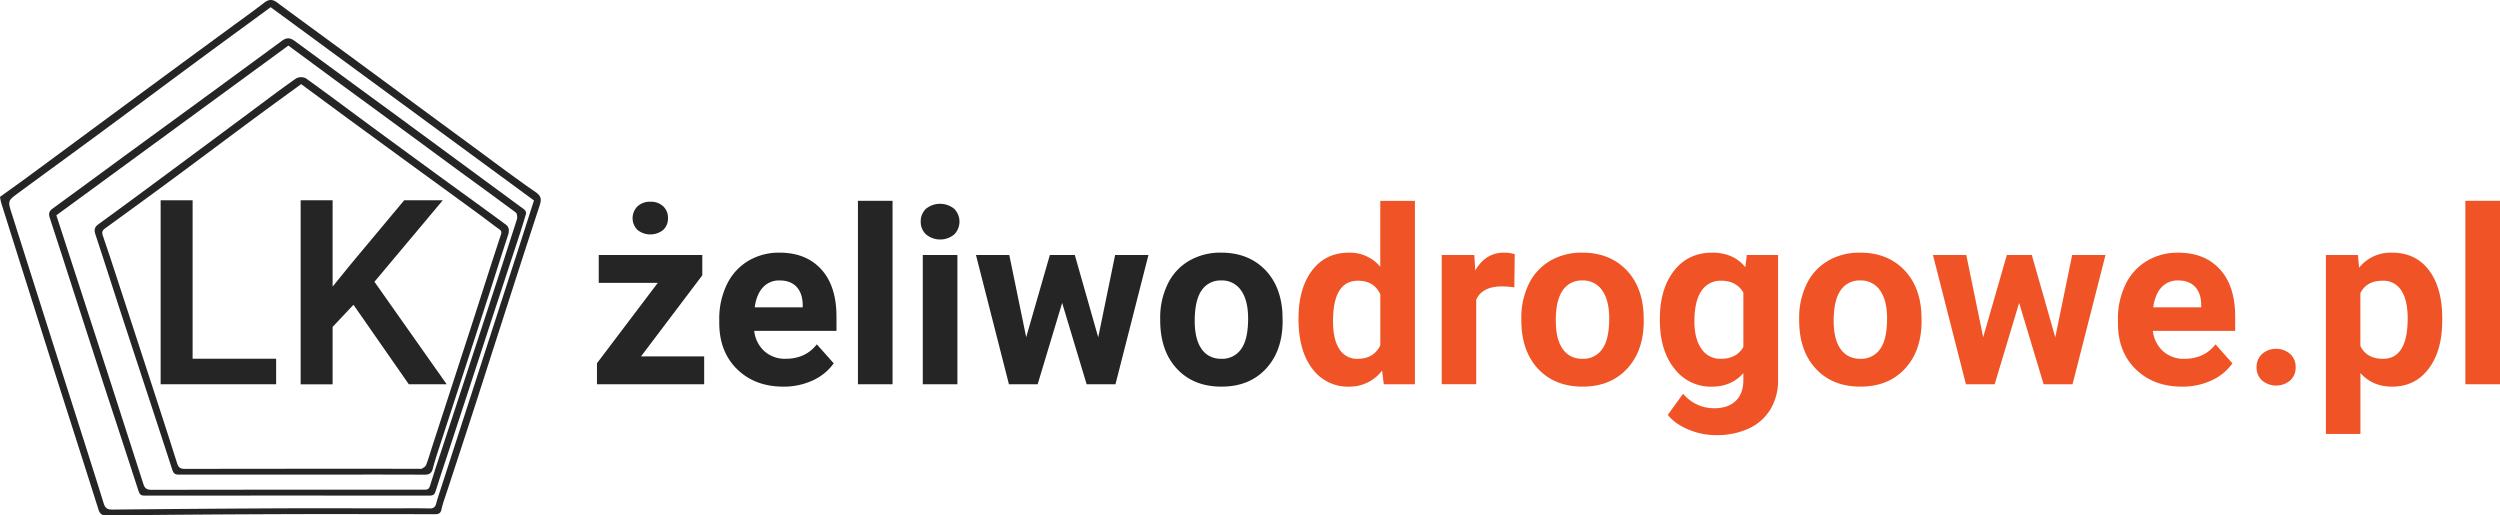 <svg id="Warstwa_1" data-name="Warstwa 1" xmlns="http://www.w3.org/2000/svg" viewBox="0 0 1479.55 305.06"><defs><style>.cls-1{fill:#252525;}.cls-2{fill:#f05325;}</style></defs><title>logo-zeliwo-drogowe-01a</title><path class="cls-1" d="M620,416.88h37.39v16.47H593.94V420.91l36-47.57H595V356.87h61.28v12Zm5.51-91.54a10.5,10.5,0,0,1,7.67,2.73,9.29,9.29,0,0,1,2.79,7,9.17,9.17,0,0,1-2.79,6.92,12.22,12.22,0,0,1-15.3,0,9.89,9.89,0,0,1,0-13.88A10.55,10.55,0,0,1,625.54,325.34Z" transform="translate(-240.65 -205.94)"/><path class="cls-1" d="M704.28,434.76q-16.83,0-27.39-10.32T666.32,397v-2a46.23,46.23,0,0,1,4.46-20.61,32.68,32.68,0,0,1,12.61-14A35.39,35.39,0,0,1,702,355.46q15.69,0,24.7,9.89t9,28.06v8.34H687a19,19,0,0,0,6,12,18.06,18.06,0,0,0,12.61,4.52q11.8,0,18.45-8.55l10,11.24a30.78,30.78,0,0,1-12.44,10.14A40.78,40.78,0,0,1,704.28,434.76ZM702,371.92a12.77,12.77,0,0,0-9.86,4.12q-3.78,4.13-4.84,11.79h28.41v-1.64q-.15-6.81-3.68-10.54T702,371.92Z" transform="translate(-240.65 -205.94)"/><path class="cls-1" d="M768.88,433.35H748.39V324.78h20.49Z" transform="translate(-240.65 -205.94)"/><path class="cls-1" d="M785.56,337.08a10.08,10.08,0,0,1,3.08-7.57,13.29,13.29,0,0,1,16.72,0,10.79,10.79,0,0,1,0,15.2,13.1,13.1,0,0,1-16.61,0A10,10,0,0,1,785.56,337.08Zm21.7,96.27H786.77V356.87h20.49Z" transform="translate(-240.65 -205.94)"/><path class="cls-1" d="M890.6,405.57l10-48.7h19.72l-19.51,76.48H883.74l-14.49-48.14-14.49,48.14h-17l-19.51-76.48h19.72l10,48.63,14-48.63h14.78Z" transform="translate(-240.65 -205.94)"/><path class="cls-1" d="M927.28,394.4a45.22,45.22,0,0,1,4.39-20.28,32,32,0,0,1,12.61-13.79,36.81,36.81,0,0,1,19.12-4.87q15.48,0,25.27,9.47t10.92,25.73l.14,5.23q0,17.6-9.82,28.23t-26.37,10.64q-16.53,0-26.4-10.6t-9.86-28.84Zm20.43,1.45q0,10.9,4.1,16.67t11.73,5.77a13.55,13.55,0,0,0,11.59-5.7q4.18-5.7,4.18-18.22,0-10.69-4.18-16.57a13.55,13.55,0,0,0-11.73-5.88,13.34,13.34,0,0,0-11.59,5.84Q947.72,383.61,947.71,395.85Z" transform="translate(-240.65 -205.94)"/><path class="cls-2" d="M1009.13,394.54q0-17.88,8-28.48t21.94-10.6a23.42,23.42,0,0,1,18.45,8.34v-39h20.5V433.35H1059.6l-1-8.13a24,24,0,0,1-19.65,9.54,25.93,25.93,0,0,1-21.66-10.64Q1009.13,413.48,1009.13,394.54Zm20.43,1.52q0,10.77,3.75,16.5a12.19,12.19,0,0,0,10.88,5.73q9.48,0,13.36-8V380.07q-3.81-8-13.22-8Q1029.56,372.07,1029.56,396.06Z" transform="translate(-240.65 -205.94)"/><path class="cls-2" d="M1136.86,376a56.6,56.6,0,0,0-7.35-.56q-11.6,0-15.2,7.84v50.05h-20.43V356.87h19.3l.56,9.12q6.15-10.53,17-10.53a21.49,21.49,0,0,1,6.36.91Z" transform="translate(-240.65 -205.94)"/><path class="cls-2" d="M1141,394.4a45.35,45.35,0,0,1,4.38-20.28A32.07,32.07,0,0,1,1158,360.33a36.79,36.79,0,0,1,19.12-4.87q15.47,0,25.26,9.47t10.92,25.73l.15,5.23q0,17.6-9.83,28.23t-26.36,10.64q-16.54,0-26.4-10.6T1141,395.32Zm20.42,1.45q0,10.9,4.1,16.67t11.74,5.77a13.56,13.56,0,0,0,11.59-5.7q4.17-5.7,4.17-18.22,0-10.69-4.17-16.57a13.55,13.55,0,0,0-11.73-5.88,13.36,13.36,0,0,0-11.6,5.84Q1161.39,383.61,1161.38,395.85Z" transform="translate(-240.65 -205.94)"/><path class="cls-2" d="M1223,394.54q0-17.6,8.37-28.34T1254,355.46q12.57,0,19.58,8.62l.85-7.21h18.51V430.8a32.69,32.69,0,0,1-4.56,17.46,29.2,29.2,0,0,1-12.82,11.31,45.15,45.15,0,0,1-19.37,3.89,41.89,41.89,0,0,1-16.4-3.36q-8-3.36-12.09-8.66l9-12.44q7.63,8.55,18.52,8.55,8.13,0,12.65-4.34t4.53-12.34v-4.1q-7.08,8-18.59,8a27,27,0,0,1-22.3-10.78q-8.52-10.77-8.52-28.59Zm20.43,1.52q0,10.41,4.17,16.32a13.26,13.26,0,0,0,11.45,5.91q9.33,0,13.36-7V379.07q-4.11-7-13.22-7a13.35,13.35,0,0,0-11.56,6Q1243.45,384.1,1243.45,396.06Z" transform="translate(-240.65 -205.94)"/><path class="cls-2" d="M1305.43,394.4a45.22,45.22,0,0,1,4.39-20.28,32,32,0,0,1,12.61-13.79,36.84,36.84,0,0,1,19.12-4.87q15.48,0,25.27,9.47t10.92,25.73l.14,5.23q0,17.6-9.82,28.23t-26.37,10.64q-16.53,0-26.4-10.6t-9.86-28.84Zm20.43,1.45q0,10.9,4.1,16.67t11.73,5.77a13.57,13.57,0,0,0,11.6-5.7q4.17-5.7,4.17-18.22,0-10.69-4.17-16.57a13.57,13.57,0,0,0-11.74-5.88,13.34,13.34,0,0,0-11.59,5.84Q1325.87,383.61,1325.86,395.85Z" transform="translate(-240.65 -205.94)"/><path class="cls-2" d="M1457,405.57l10-48.7h19.72l-19.5,76.48h-17.11l-14.49-48.14-14.49,48.14h-17l-19.51-76.48h19.72l10,48.63,14-48.63h14.77Z" transform="translate(-240.65 -205.94)"/><path class="cls-2" d="M1532,434.76q-16.82,0-27.39-10.32T1494.09,397v-2a46.22,46.22,0,0,1,4.45-20.61,32.64,32.64,0,0,1,12.62-14,35.35,35.35,0,0,1,18.62-4.91q15.69,0,24.7,9.89t9,28.06v8.34h-48.7a18.94,18.94,0,0,0,6,12,18.07,18.07,0,0,0,12.61,4.52q11.8,0,18.45-8.55l10,11.24a30.71,30.71,0,0,1-12.44,10.14A40.78,40.78,0,0,1,1532,434.76Zm-2.33-62.84a12.79,12.79,0,0,0-9.86,4.12q-3.78,4.13-4.84,11.79h28.41v-1.64q-.14-6.81-3.67-10.54T1529.71,371.92Z" transform="translate(-240.65 -205.94)"/><path class="cls-2" d="M1576.15,423.31a10.3,10.3,0,0,1,3.28-7.92,12.77,12.77,0,0,1,16.54,0,10.27,10.27,0,0,1,3.29,7.92,10.12,10.12,0,0,1-3.25,7.81,13,13,0,0,1-16.61,0A10.12,10.12,0,0,1,1576.15,423.31Z" transform="translate(-240.65 -205.94)"/><path class="cls-2" d="M1686,395.82q0,17.67-8,28.3t-21.67,10.64q-11.6,0-18.73-8.06v36.05h-20.43V356.87h18.95l.7,7.49a24,24,0,0,1,19.37-8.9q14.13,0,22,10.46t7.85,28.83Zm-20.43-1.49q0-10.66-3.78-16.47a12.32,12.32,0,0,0-11-5.79q-9.61,0-13.22,7.35v31.31q3.75,7.56,13.36,7.56Q1665.56,418.29,1665.56,394.33Z" transform="translate(-240.65 -205.94)"/><path class="cls-2" d="M1720.2,433.35h-20.5V324.78h20.5Z" transform="translate(-240.65 -205.94)"/><path class="cls-1" d="M240.65,322.46c5.45-3.93,10.55-7.55,15.59-11.25q19.18-14.1,38.31-28.26,22.83-16.84,45.67-33.65,18.09-13.31,36.21-26.56c6.89-5.06,13.85-10,20.64-15.24,2.69-2.05,4.87-2.1,7.59-.07,13.28,9.86,26.67,19.59,40,29.39q20.28,14.9,40.51,29.83,17,12.51,34,25c12.79,9.39,25.46,19,38.48,28,3.84,2.66,3.39,4.86,2.17,8.56-8.33,25.23-16.4,50.54-24.54,75.83-5,15.48-9.92,31-14.94,46.43s-10,30.68-15.05,46c-1.18,3.63-2.54,7.22-3.35,10.92-.56,2.53-1.83,2.86-4,2.85-31,0-62-.13-93,0q-50.55.18-101.1.74c-2.93,0-4.09-.89-4.95-3.59-8.43-26.72-17-53.4-25.52-80.09q-7.5-23.55-14.92-47.12-8.52-26.94-17-53.88A33.84,33.84,0,0,1,240.65,322.46Zm160.2-112.25L398.4,212c-14.06,10.31-28.16,20.58-42.19,30.94-17.94,13.23-35.79,26.58-53.73,39.81-17,12.55-34.15,25-51.17,37.53-6.16,4.55-6.06,4.66-3.7,12.1q9.66,30.43,19.32,60.89,7.43,23.38,14.88,46.78c6.76,21.25,13.58,42.48,20.2,63.78.93,3,2.31,3.72,5.26,3.69q48.84-.49,97.66-.73c22.61-.11,45.22,0,67.84,0,7.34,0,14.69-.12,22,.06,2.42.07,3.47-.73,4.06-3,.81-3.14,1.9-6.21,2.9-9.3q7.55-23.35,15.1-46.71l15.21-47q7.56-23.35,15.13-46.7c3.19-9.87,6.34-19.75,9.49-29.57Z" transform="translate(-240.65 -205.94)"/><path class="cls-1" d="M552,332.35c-1.39,4.55-2.12,7.15-3.57,11.59-5.44,16.62-10.94,33.23-16.38,49.84q-6.6,20.13-13.15,40.28Q512.09,455,505.2,475.92c-2.27,6.92-4.64,13.81-6.76,20.77-.62,2-1.56,2.57-3.59,2.57q-84.35-.09-168.69,0c-2.09,0-2.87-.71-3.5-2.66-6.92-21.44-14-42.83-21-64.25q-8.59-26.39-17.07-52.79c-4.83-14.93-9.61-29.87-14.51-44.77-.78-2.38-.41-3.88,1.69-5.4,14.65-10.64,29.22-21.4,43.84-32.1s29.46-21.47,44.17-32.22q24-17.52,47.91-35.11c2.47-1.81,4.6-1.77,7.06,0q31.95,23.49,64,46.89,35.5,26.08,71,52.21C550.34,329.55,552,330.2,552,332.35Zm-278,1c4.56,14,9.06,27.83,13.56,41.67q8.94,27.49,17.86,55,10.09,31.18,20.09,62.42c.82,2.57,2.06,3.39,4.83,3.38q75.57-.15,151.15-.07c3.44,0,6.88-.07,10.33,0,1.82.05,2.76-.4,3.35-2.42,2-6.66,4.25-13.23,6.42-19.83q13.77-42,27.55-84c5.86-17.9,11.71-35.8,17.43-53.75.38-1.2.14-3.44-.67-4.05-11.53-8.62-23.22-17-34.84-25.51q-17-12.45-34-25-17.68-13-35.4-25.91c-10.16-7.46-20.3-15-30.35-22.36Z" transform="translate(-240.65 -205.94)"/><path class="cls-1" d="M419.53,486.82c-24.34,0-48.67,0-73,0-2.28,0-3.2-.63-3.94-2.94-9.12-28.16-18.44-56.26-27.64-84.39-6-18.22-11.77-36.49-17.79-54.7-.91-2.76-.68-4.4,1.85-6.23,13.78-10,27.43-20.08,41.08-30.19q24.57-18.2,49.1-36.44c8.86-6.57,17.64-13.25,26.68-19.57a6.38,6.38,0,0,1,5.86-.05C436,262.58,450,273.12,464.18,283.53Q482.54,297,501,310.46c13,9.48,26.06,18.86,39,28.39,2.15,1.58,2.1,3.89,1.25,6.46-3.63,11-7.05,22-10.59,33Q523.1,401.67,515.52,425c-5,15.35-10,30.68-15,46-1.32,4-2.64,8.11-3.71,12.22-.71,2.71-1.94,3.66-4.92,3.64C467.74,486.75,443.63,486.82,419.53,486.82Zm-.64-231.09c-9.07,6.61-18,13.06-26.88,19.62-16.38,12.12-32.67,24.36-49.06,36.46-13.39,9.89-26.86,19.67-40.32,29.46-1.56,1.13-1.7,2.42-1.15,4.06,1.8,5.3,3.6,10.59,5.35,15.91q11.71,35.79,23.39,71.59c5.14,15.78,10.27,31.56,15.27,47.37.79,2.49,2,3.24,4.6,3.24q69.38-.13,138.74-.06c.46,0,1,.18,1.36,0,1-.64,2.28-1.27,2.64-2.22,1.43-3.76,2.54-7.65,3.79-11.49q11.79-36.28,23.58-72.58c5.62-17.38,11.13-34.8,16.87-52.14.61-1.84.25-2.48-1.14-3.46-4-2.87-7.93-5.95-11.93-8.87q-17.29-12.65-34.63-25.23-21.54-15.71-43.06-31.45C437.14,269.19,428,262.43,418.89,255.73Z" transform="translate(-240.65 -205.94)"/><path class="cls-1" d="M354.64,418.24h49.43v15.11H335.72V324.47h18.92Z" transform="translate(-240.65 -205.94)"/><path class="cls-1" d="M449.84,386.31,437.5,399.4v34H418.58V324.47H437.5v51.07L448,362.61l31.85-38.14H502.7L462.25,372.7,505,433.35H482.59Z" transform="translate(-240.65 -205.94)"/></svg>